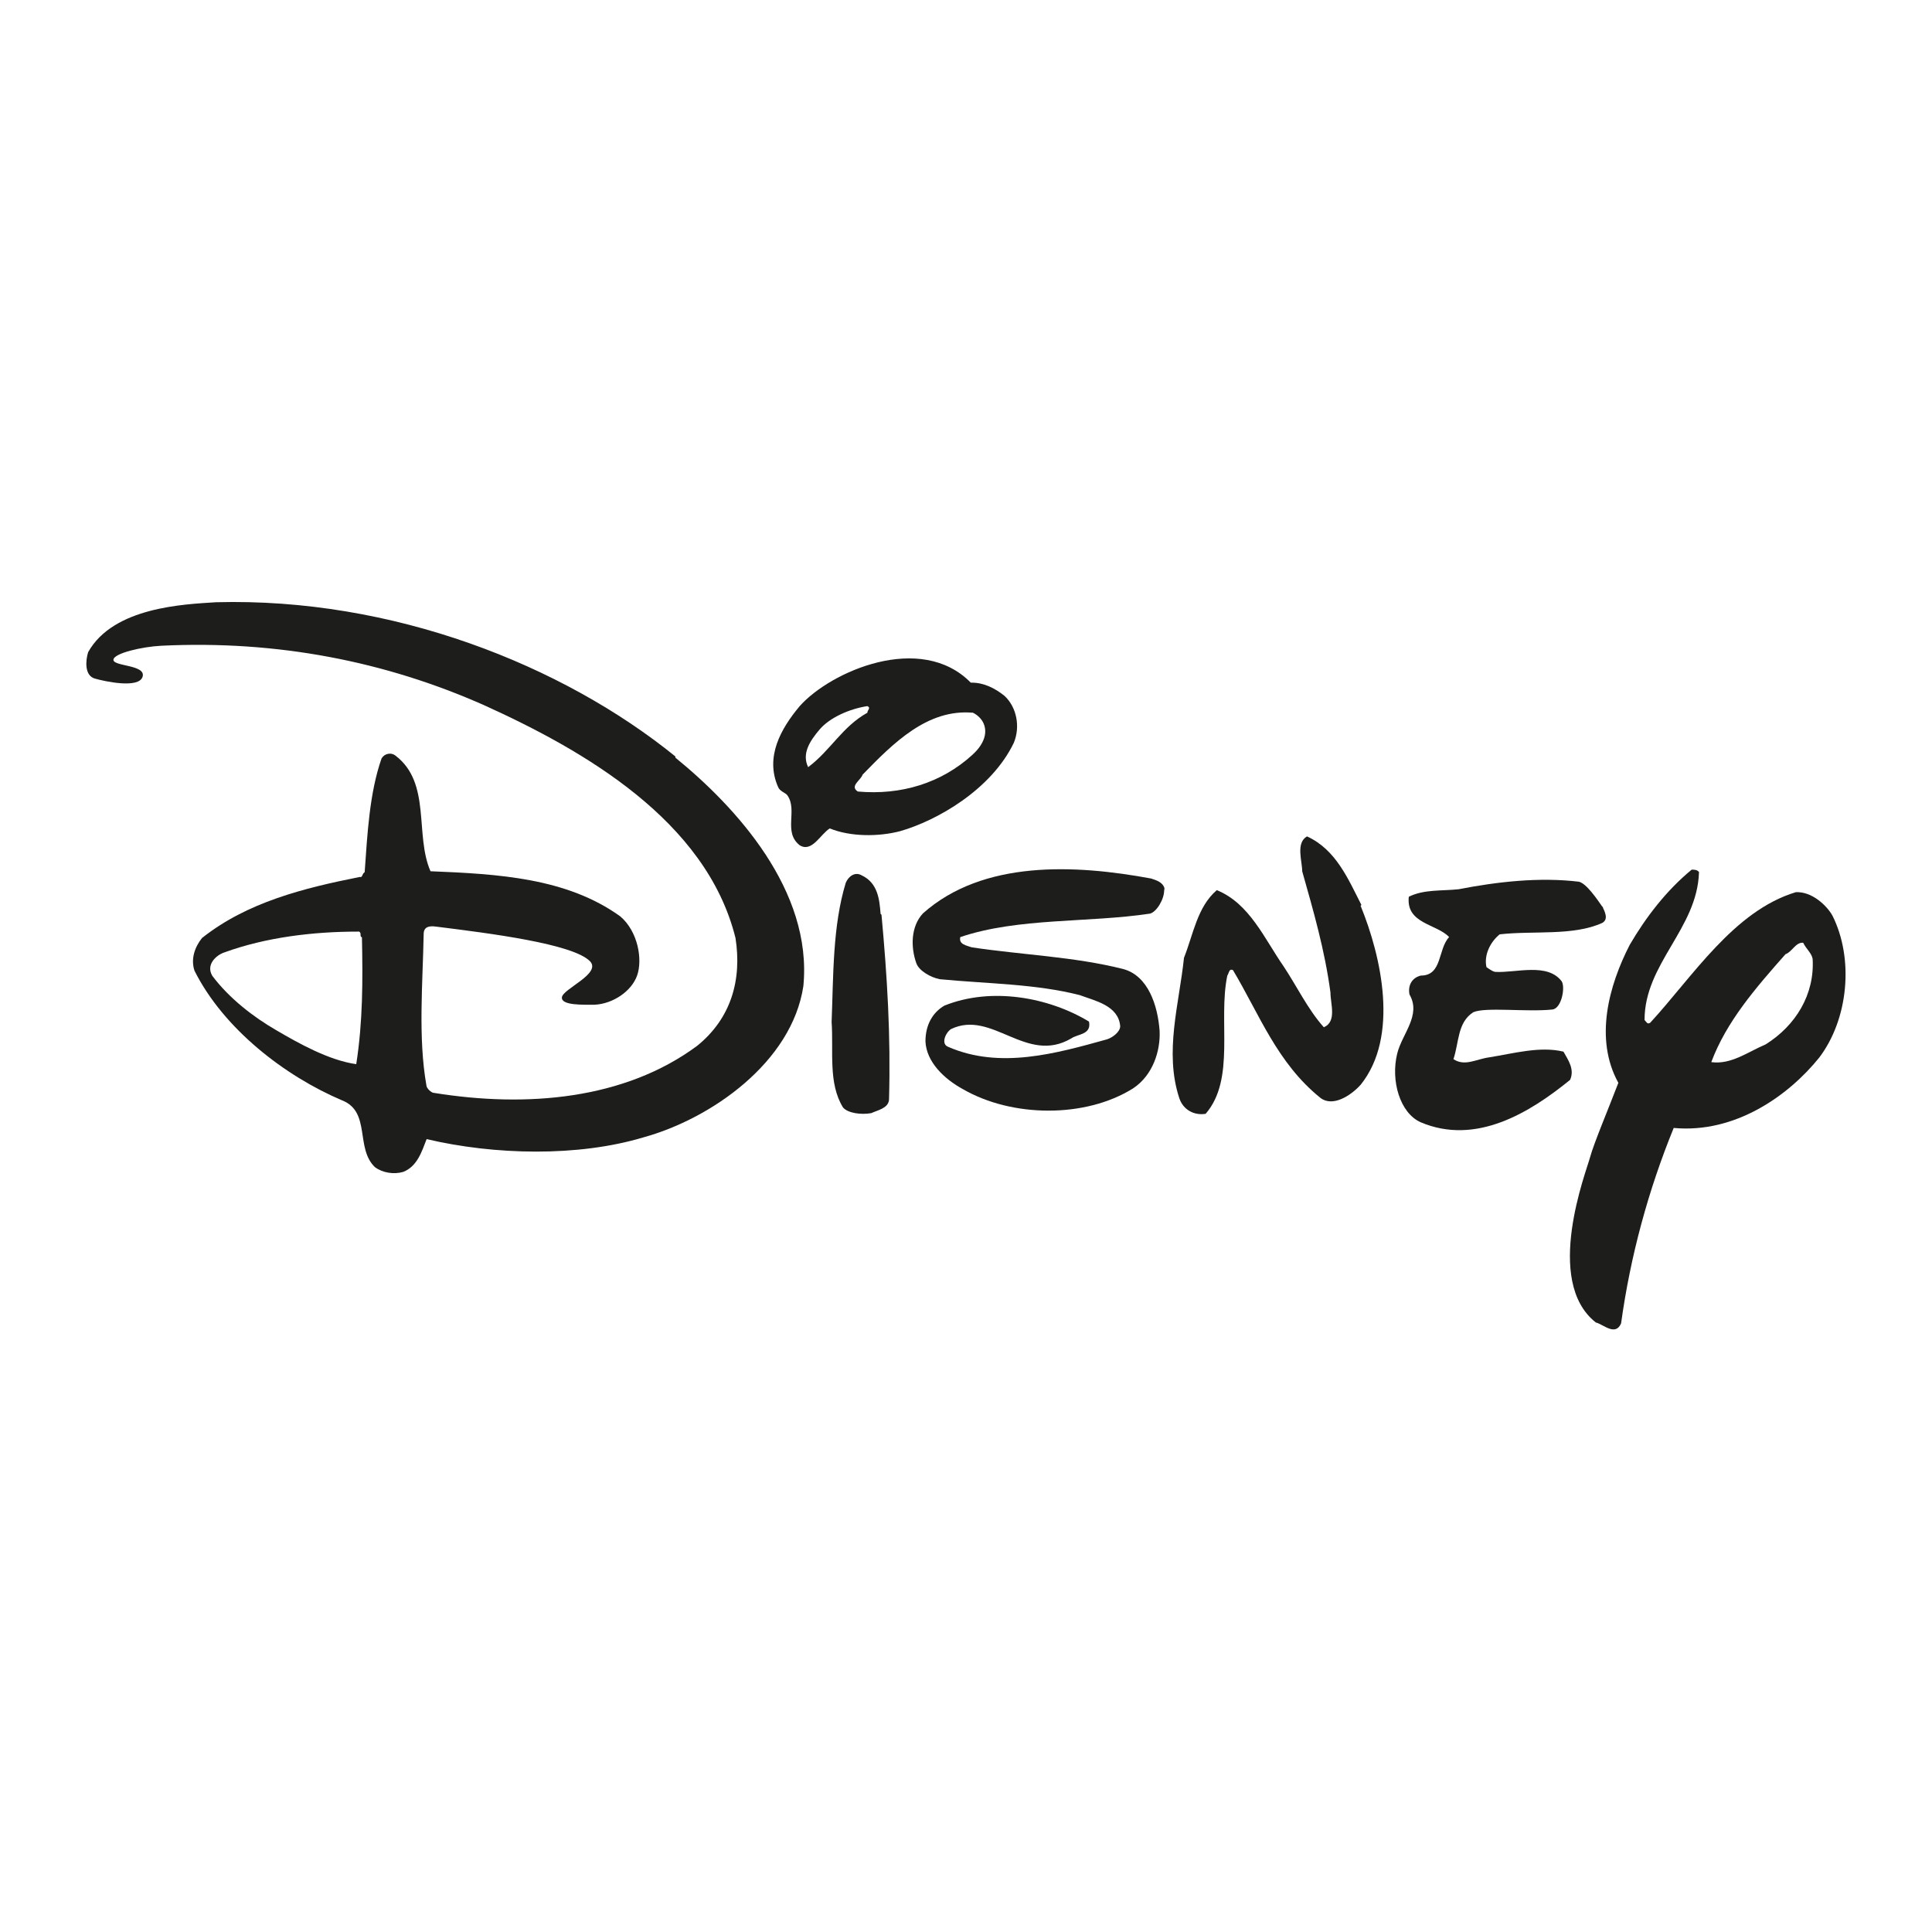 <?xml version="1.0" encoding="UTF-8"?>
<svg id="Camada_1" xmlns="http://www.w3.org/2000/svg" version="1.1" viewBox="0 0 848.2 848.2">
  <!-- Generator: Adobe Illustrator 29.2.1, SVG Export Plug-In . SVG Version: 2.1.0 Build 116)  -->
  <defs>
    <style>
      .st0 {
        fill: #1d1d1b;
        fill-rule: evenodd;
      }

      .st1 {
        display: none;
      }

      .st2 {
        fill: #d9d9d9;
      }
    </style>
  </defs>
  <g class="st1">
    <rect class="st2" width="848.2" height="848.2" rx="50.1" ry="50.1"/>
  </g>
  <g>
    <path class="st0" d="M426.6,299.7c5.4,0,10.3,2.5,14.4,5.8,5.4,5,7,13.6,4.1,20.6-9.9,20.6-33.8,34.2-49.9,38.8-9.5,2.5-21.9,2.5-30.9-1.2-4.1,2.5-7.8,10.7-13.2,7.4-7.4-5.8-.8-15.3-5.4-21.9-.8-1.2-3.3-1.7-4.1-3.7-5.8-13.2,1.2-25.6,9.5-35.5,13.6-15.3,53.2-32.6,75.1-10.3h.4ZM380.8,310c-7.8,1.2-16.5,5-21,10.3s-7.8,10.7-5,16.5c9.9-7.4,14.9-17.7,26-23.9,0-1.2,1.7-2.1,0-2.9h0ZM427,312.9c-19.8-1.7-34.7,13.2-48.3,27.2-.8,2.5-5.8,5-2.1,7.4,19,1.7,36.7-3.7,50.3-16.1,4.1-3.7,7-8.7,5-13.6-.8-2.1-2.9-4.1-5-5h0Z"/>
    <path class="st0" d="M597.4,397.8c9.1,22.3,16.9,57.3,0,78.4-4.5,5-12.4,9.9-17.7,5.8-19-15.3-26.8-36.7-38.4-56.1-1.7-.8-1.7,1.2-2.5,2.5-4.1,19.8,3.7,45.4-9.5,60.6-5,.8-9.9-1.7-11.6-7-6.6-20.2,0-41.3,2.1-61.5,4.1-10.3,5.8-22.3,14.4-29.7,14.4,5.8,21,21.5,29.3,33.4,5.8,8.7,10.7,19,17.7,26.8,5.8-2.5,2.9-10.3,2.9-15.3-2.5-18.6-7.4-35.5-12.4-53.2,0-4.5-2.9-12.4,2.1-15.3,12.8,5.8,18.2,19,23.9,30.1h0l-.4.4Z"/>
    <path class="st0" d="M511.1,390.8c0,4.1-3.3,9.5-6.2,10.3-27.2,4.1-57.8,1.7-83.3,10.3-.8,3.3,2.9,3.7,5,4.5,21.9,3.3,45,4.1,66.4,9.5,11.1,2.9,15.3,16.1,16.1,27.2.4,8.7-2.9,19.4-11.6,25.2-21,13.2-53.2,12.8-74.7.4-8.3-4.5-16.1-12-16.5-21,0-7.4,3.3-12.8,8.3-15.7,20.6-8.3,45.8-3.7,63.5,7,1.2,5.8-5,5.4-7.8,7.4-19.8,11.6-34.7-12.8-52.8-4.1-2.5,1.7-4.5,6.6-1.2,7.8,22.7,9.9,47.4,2.9,69.7-3.3,2.5-.8,5.8-3.3,5.8-5.8-.8-9.1-11.1-11.1-17.7-13.6-19.4-5-40.8-5-61.5-7-4.1-.8-9.1-3.7-10.3-7-2.5-7-2.5-16.1,2.9-21.9,26.4-23.5,66.8-21.5,100.2-15.3,2.5.8,5,1.7,5.8,4.1h0v.8Z"/>
    <path class="st0" d="M387,401.6c2.5,27.2,4.1,52.8,3.3,81.3-.4,3.7-5,4.5-7.8,5.8-4.5.8-10.3,0-12.4-2.5-6.6-10.7-4.1-24.8-5-37.5.8-20.2.4-42.1,6.2-61.1,1.2-2.9,4.1-5,7-3.3,7,3.3,7.8,10.3,8.3,16.9h0l.4.4Z"/>
    <path class="st0" d="M703.4,397.8c1.2,2.5,2.9,5.8,0,7.4-12.8,5.8-30.1,3.3-45,5-4.1,3.3-7,9.1-5.8,14.4,1.2.8,2.9,2.1,4.1,2.1,9.1.4,22.7-4.1,28.9,4.1,1.7,2.5,0,12-4.1,12.4-11.1,1.2-29.3-1.2-34.7,1.2-7,4.5-6.2,13.2-8.7,20.6,5,3.3,9.9,0,15.7-.8,10.7-1.7,22.3-5,32.6-2.5,2.1,3.7,5,7.8,2.9,12.4-17.7,14.4-41.3,28.9-65.6,18.6-9.1-4.1-13.2-18.2-10.3-30.1,2.1-8.7,10.7-16.9,5.4-26-.8-4.1,1.2-7.4,5-8.3,9.5,0,7.4-11.6,12.4-16.9-5.4-5.8-19-5.8-17.7-17.7,6.6-3.3,14.4-2.5,21.9-3.3,16.9-3.3,35.5-5.4,52.8-3.3,3.3.8,7.8,7.4,10.7,11.6h0l-.4-.8Z"/>
    <path class="st0" d="M296.6,332.7c26.4,21.5,60.2,58.2,56.1,100.2-5,33.4-40.4,58.2-70.1,66.4-28.9,8.7-65.6,7.8-95.3.8-2.1,5.4-4.1,12-10.3,14.4-4.1,1.2-9.1.4-12.4-2.1-8.7-8.3-1.7-24.3-14.4-29.3-25.2-10.7-52-31.4-64.8-56.9-1.7-5,0-10.3,3.3-14.4,19.8-15.7,44.6-21.9,69.3-26.8,1.2.4.8-1.2,2.1-2.1,1.2-16.9,2.1-34.7,7.4-49.9,1.2-2.1,4.1-2.9,6.2-1.2,15.7,12,8.3,34.7,15.3,50.7,29.7,1.2,59.8,2.9,83.3,19.8,7.8,6.6,9.9,19,7.4,26-2.5,7-10.7,12.4-18.6,12.8-5,0-14.9.4-14.4-3.3s17.3-10.3,12.4-15.7c-7.4-7.8-44.6-12.4-67.7-15.3-2.9-.4-5.4,0-5.4,3.3-.4,21.5-2.5,45.4,1.2,66.4,0,1.2,2.1,3.3,3.3,3.3,40.8,6.6,83.7,2.9,115.5-20.6,14.9-12,19.8-28.9,16.9-47.4-12.8-51.6-66.8-82.5-110.6-102.3-42.9-19-90.3-28.5-141.5-26-8.3.4-21,3.3-21,6.2s14.4,2.1,12.8,7.4-16.5,2.1-21,.8-4.1-7.8-2.9-11.6c11.1-19.8,42.1-21,56.1-21.9,77.6-2.1,152.2,27.6,201.7,67.7h0v.4ZM157.2,409c-19.8,0-40.4,2.5-58.6,9.1-3.7,1.2-8.3,5.4-5.4,10.3,7.4,9.9,18.2,18.2,28.1,23.9,9.9,5.8,23.1,13.2,35.1,14.9,2.9-18.6,2.9-36.7,2.5-55.7-1.2-.4,0-1.7-1.2-2.5h-.4Z"/>
    <path class="st0" d="M745.9,383c-.8,24.8-23.9,40-23.9,64.8.8.8,1.2,2.1,2.5,1.2,18.6-20.2,36.7-49.1,63.9-57.3,7-.4,13.6,5.8,16.1,10.3,9.5,19,7,45.4-5.8,62.3-13.6,16.9-37.1,33.4-63.9,30.9-11.1,27.2-19,56.1-23.1,85.8-2.5,5.8-7.8.4-11.1-.4-23.1-18.2-4.1-66.4-2.5-72.6,1.7-6.2,7.8-20.6,12.4-32.6-10.7-19.4-4.1-42.9,5-60.6,7-12,16.1-23.9,27.2-33,1.2,0,2.5,0,3.3,1.2h0ZM791.7,413.9c-3.3-.4-5,4.1-7.8,5-13.2,14.9-26,29.7-32.6,47.4,8.7,1.2,16.1-4.5,23.9-7.8,13.2-8.3,21.5-21.9,20.6-37.5-.4-2.5-2.9-4.5-4.1-7h0Z"/>
  </g>
</svg>